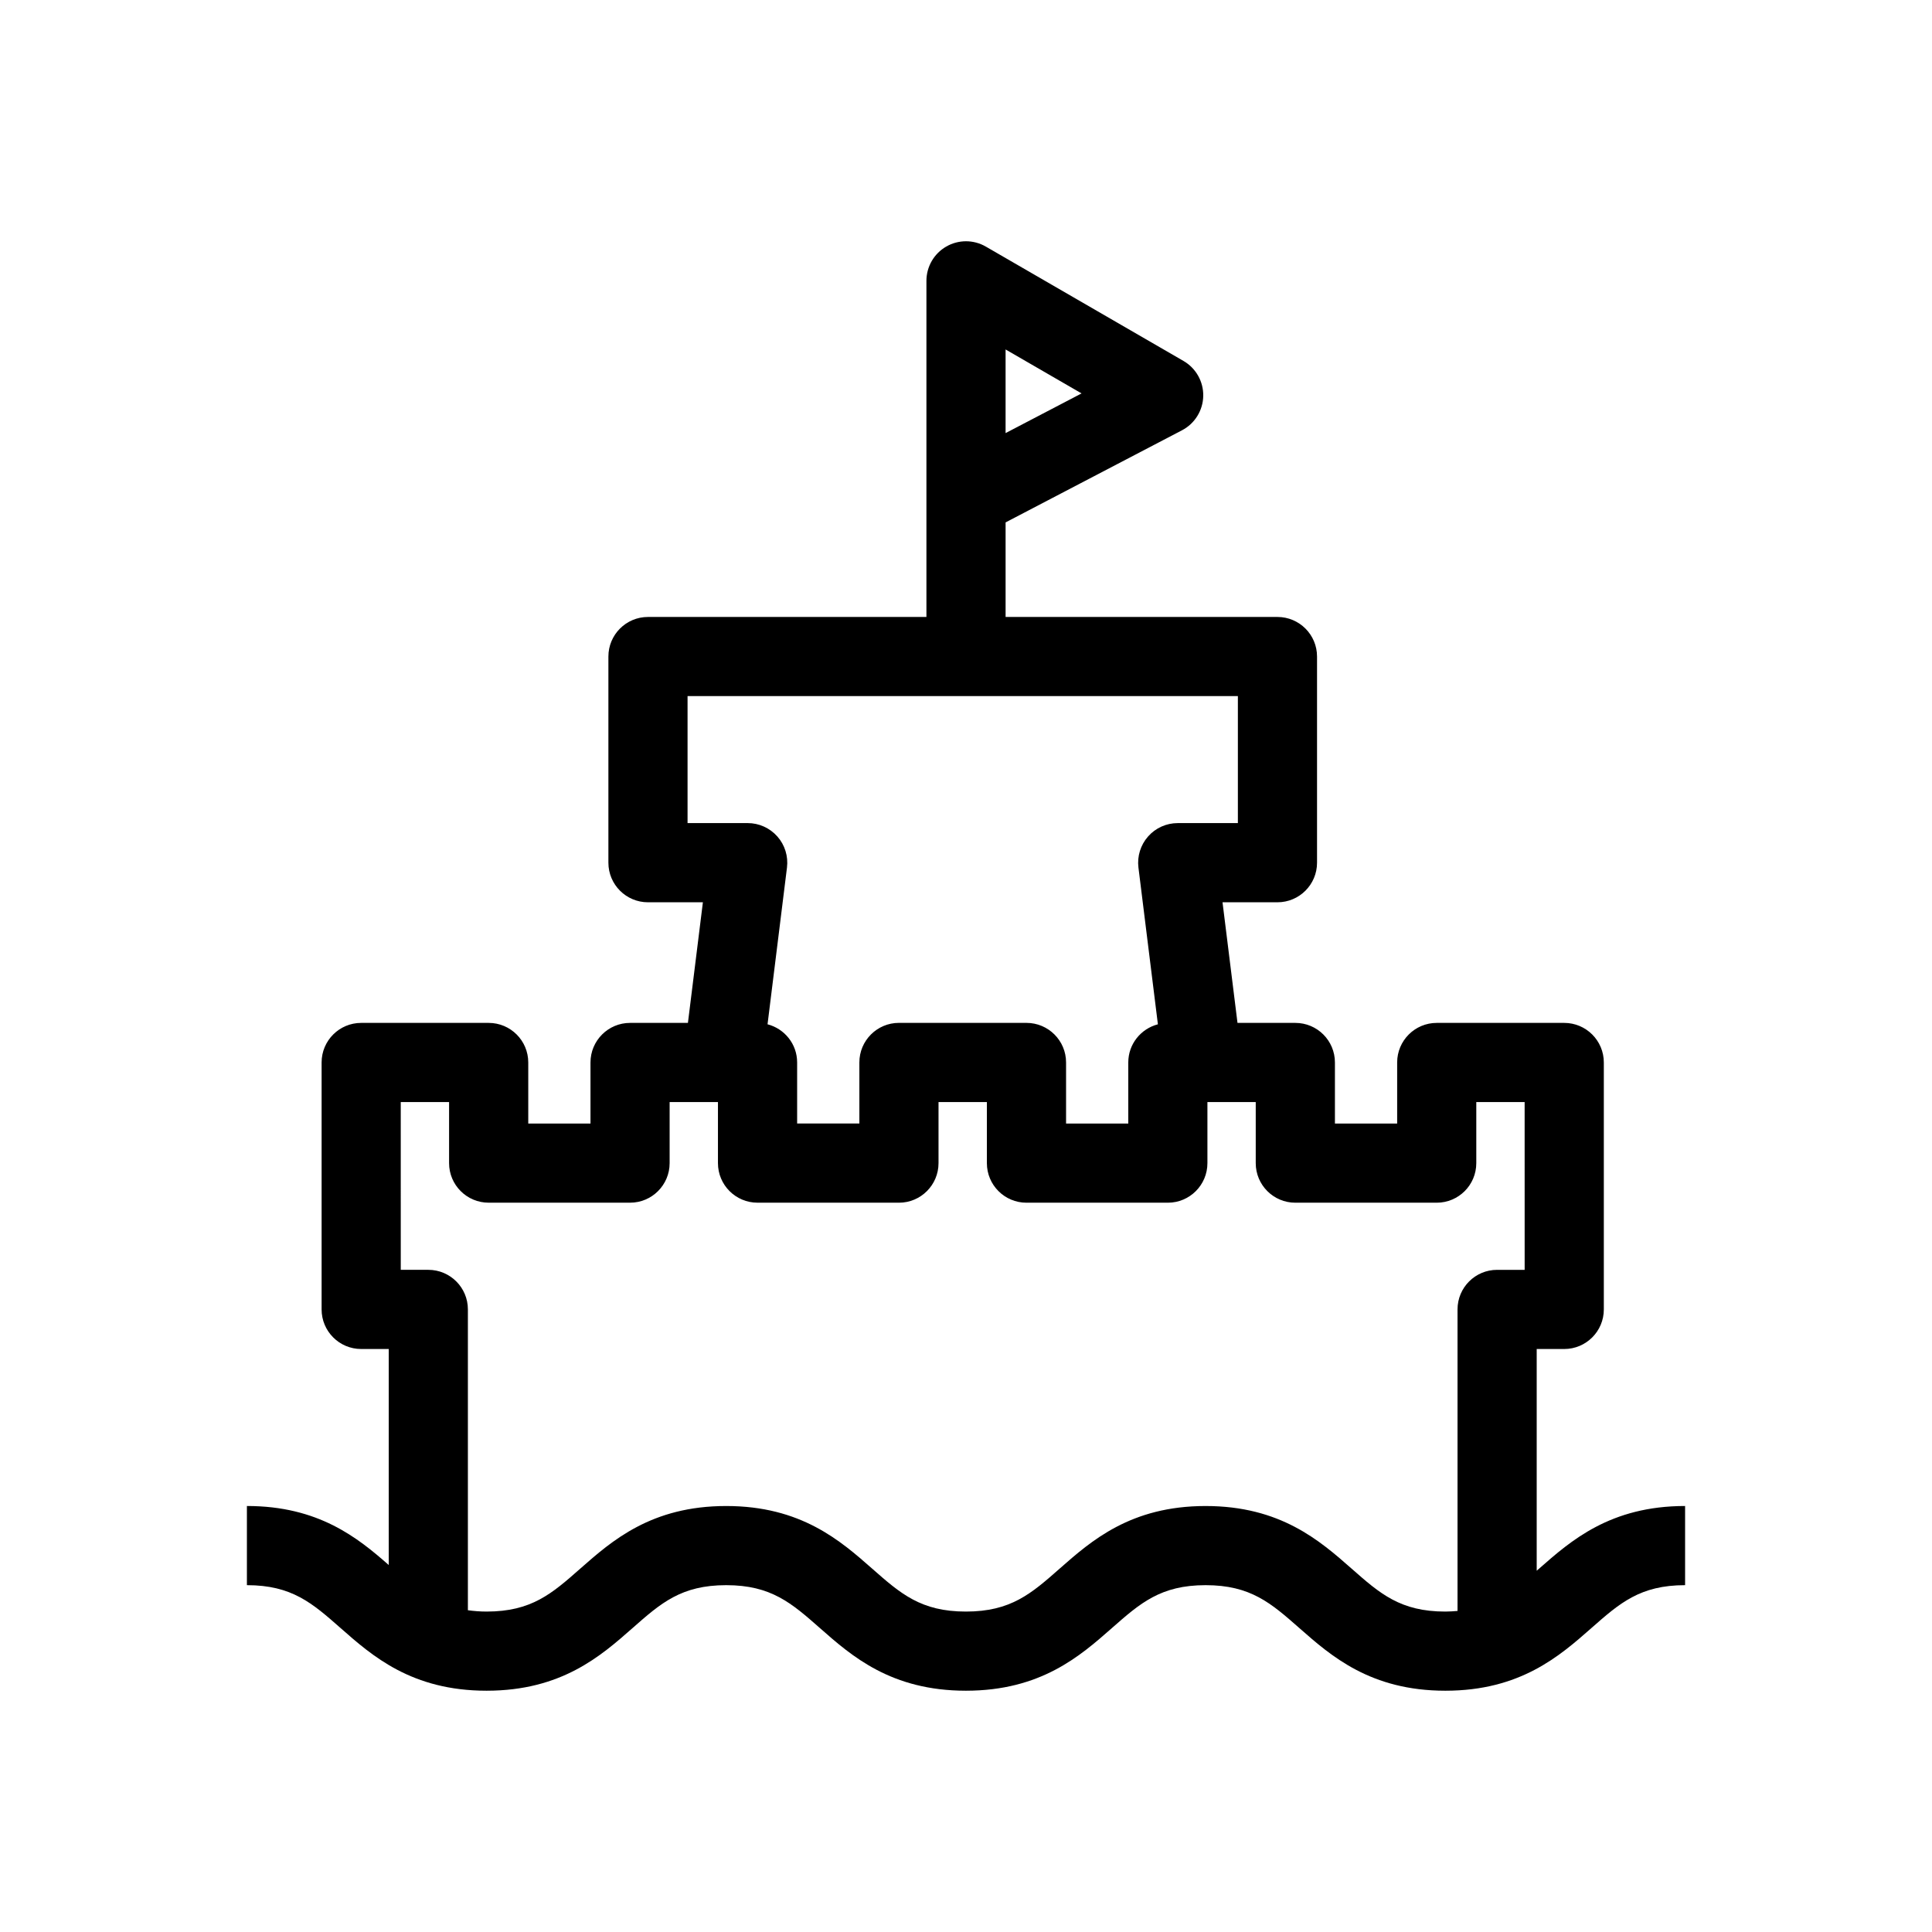 <?xml version="1.0" encoding="UTF-8"?>
<!-- Uploaded to: ICON Repo, www.iconrepo.com, Generator: ICON Repo Mixer Tools -->
<svg fill="#000000" width="800px" height="800px" version="1.1" viewBox="144 144 512 512" xmlns="http://www.w3.org/2000/svg">
 <path d="m551.87 559.71c-0.219 0.191-0.418 0.363-0.629 0.551v-58.762h7.301c5.789 0 10.488-4.695 10.488-10.488v-65.445c0-5.793-4.699-10.488-10.488-10.488h-33.793c-5.789 0-10.488 4.695-10.488 10.488v16.184h-16.492v-16.184c0-5.793-4.691-10.488-10.488-10.488h-15.332l-3.969-31.965h14.559c5.789 0 10.488-4.695 10.488-10.488v-54.637c0-5.793-4.699-10.488-10.488-10.488l-72.047-0.004v-25.055l46.746-24.41c3.394-1.77 5.551-5.25 5.633-9.074 0.082-3.824-1.926-7.387-5.238-9.305l-52.379-30.305c-3.238-1.875-7.246-1.883-10.492-0.008-3.25 1.871-5.25 5.336-5.25 9.086v89.074h-73.793c-5.793 0-10.488 4.695-10.488 10.488v54.637c0 5.793 4.695 10.488 10.488 10.488h14.555l-3.969 31.965h-15.332c-5.793 0-10.488 4.695-10.488 10.488v16.184h-16.492v-16.184c0-5.793-4.695-10.488-10.488-10.488h-33.789c-5.793 0-10.488 4.695-10.488 10.488v65.445c0 5.793 4.695 10.488 10.488 10.488h7.301v57.242c-8.219-7.211-18.598-15.637-37.586-15.637v20.98c11.918 0 17.328 4.766 24.824 11.367 8.398 7.398 18.855 16.605 38.695 16.605 19.836 0 30.289-9.207 38.684-16.605 7.488-6.602 12.898-11.367 24.816-11.367s17.332 4.766 24.828 11.367c8.395 7.398 18.855 16.605 38.695 16.605 19.848 0 30.297-9.207 38.695-16.605 7.5-6.598 12.914-11.367 24.832-11.367 11.922 0 17.34 4.769 24.84 11.371 8.398 7.394 18.859 16.602 38.695 16.602 19.848 0 30.301-9.207 38.699-16.602 7.492-6.602 12.906-11.371 24.832-11.371v-20.98c-19.84 0.004-30.297 9.211-38.695 16.605zm-141.38-323.1 20.133 11.648-20.133 10.516zm-84.281 125.52v-33.656h145.84v33.656h-15.941c-3.012 0-5.875 1.289-7.859 3.547-1.992 2.254-2.922 5.254-2.551 8.234l5.156 41.539c-4.508 1.176-7.848 5.234-7.848 10.113v16.184h-16.488v-16.184c0-5.793-4.699-10.488-10.488-10.488l-33.801-0.004c-5.793 0-10.488 4.695-10.488 10.488v16.184h-16.492v-16.184c0-4.879-3.34-8.938-7.844-10.113l5.152-41.539c0.367-2.984-0.559-5.984-2.551-8.234-1.988-2.25-4.852-3.547-7.859-3.547zm221.84 118.39h-7.301c-5.797 0-10.488 4.695-10.488 10.488v79.906c-1.039 0.082-2.078 0.168-3.231 0.168-11.922 0-17.34-4.769-24.832-11.371-8.398-7.394-18.859-16.602-38.699-16.602s-30.297 9.207-38.695 16.605c-7.492 6.598-12.906 11.367-24.832 11.367-11.922 0-17.336-4.769-24.832-11.371-8.395-7.394-18.855-16.602-38.691-16.602-19.836 0-30.289 9.207-38.684 16.605-7.488 6.602-12.898 11.367-24.816 11.367-1.805 0-3.418-0.145-4.953-0.352v-79.723c0-5.793-4.695-10.488-10.488-10.488h-7.301l-0.004-44.465h12.809v16.184c0 5.793 4.695 10.488 10.488 10.488h37.473c5.793 0 10.488-4.695 10.488-10.488v-16.184h12.805v16.184c0 5.793 4.695 10.488 10.488 10.488l37.477 0.004c5.793 0 10.488-4.695 10.488-10.488v-16.184h12.816v16.184c0 5.793 4.691 10.488 10.488 10.488h37.469c5.797 0 10.488-4.695 10.488-10.488v-16.184h12.805v16.184c0 5.793 4.699 10.488 10.488 10.488h37.473c5.797 0 10.488-4.695 10.488-10.488v-16.184h12.812z"/>
</svg>